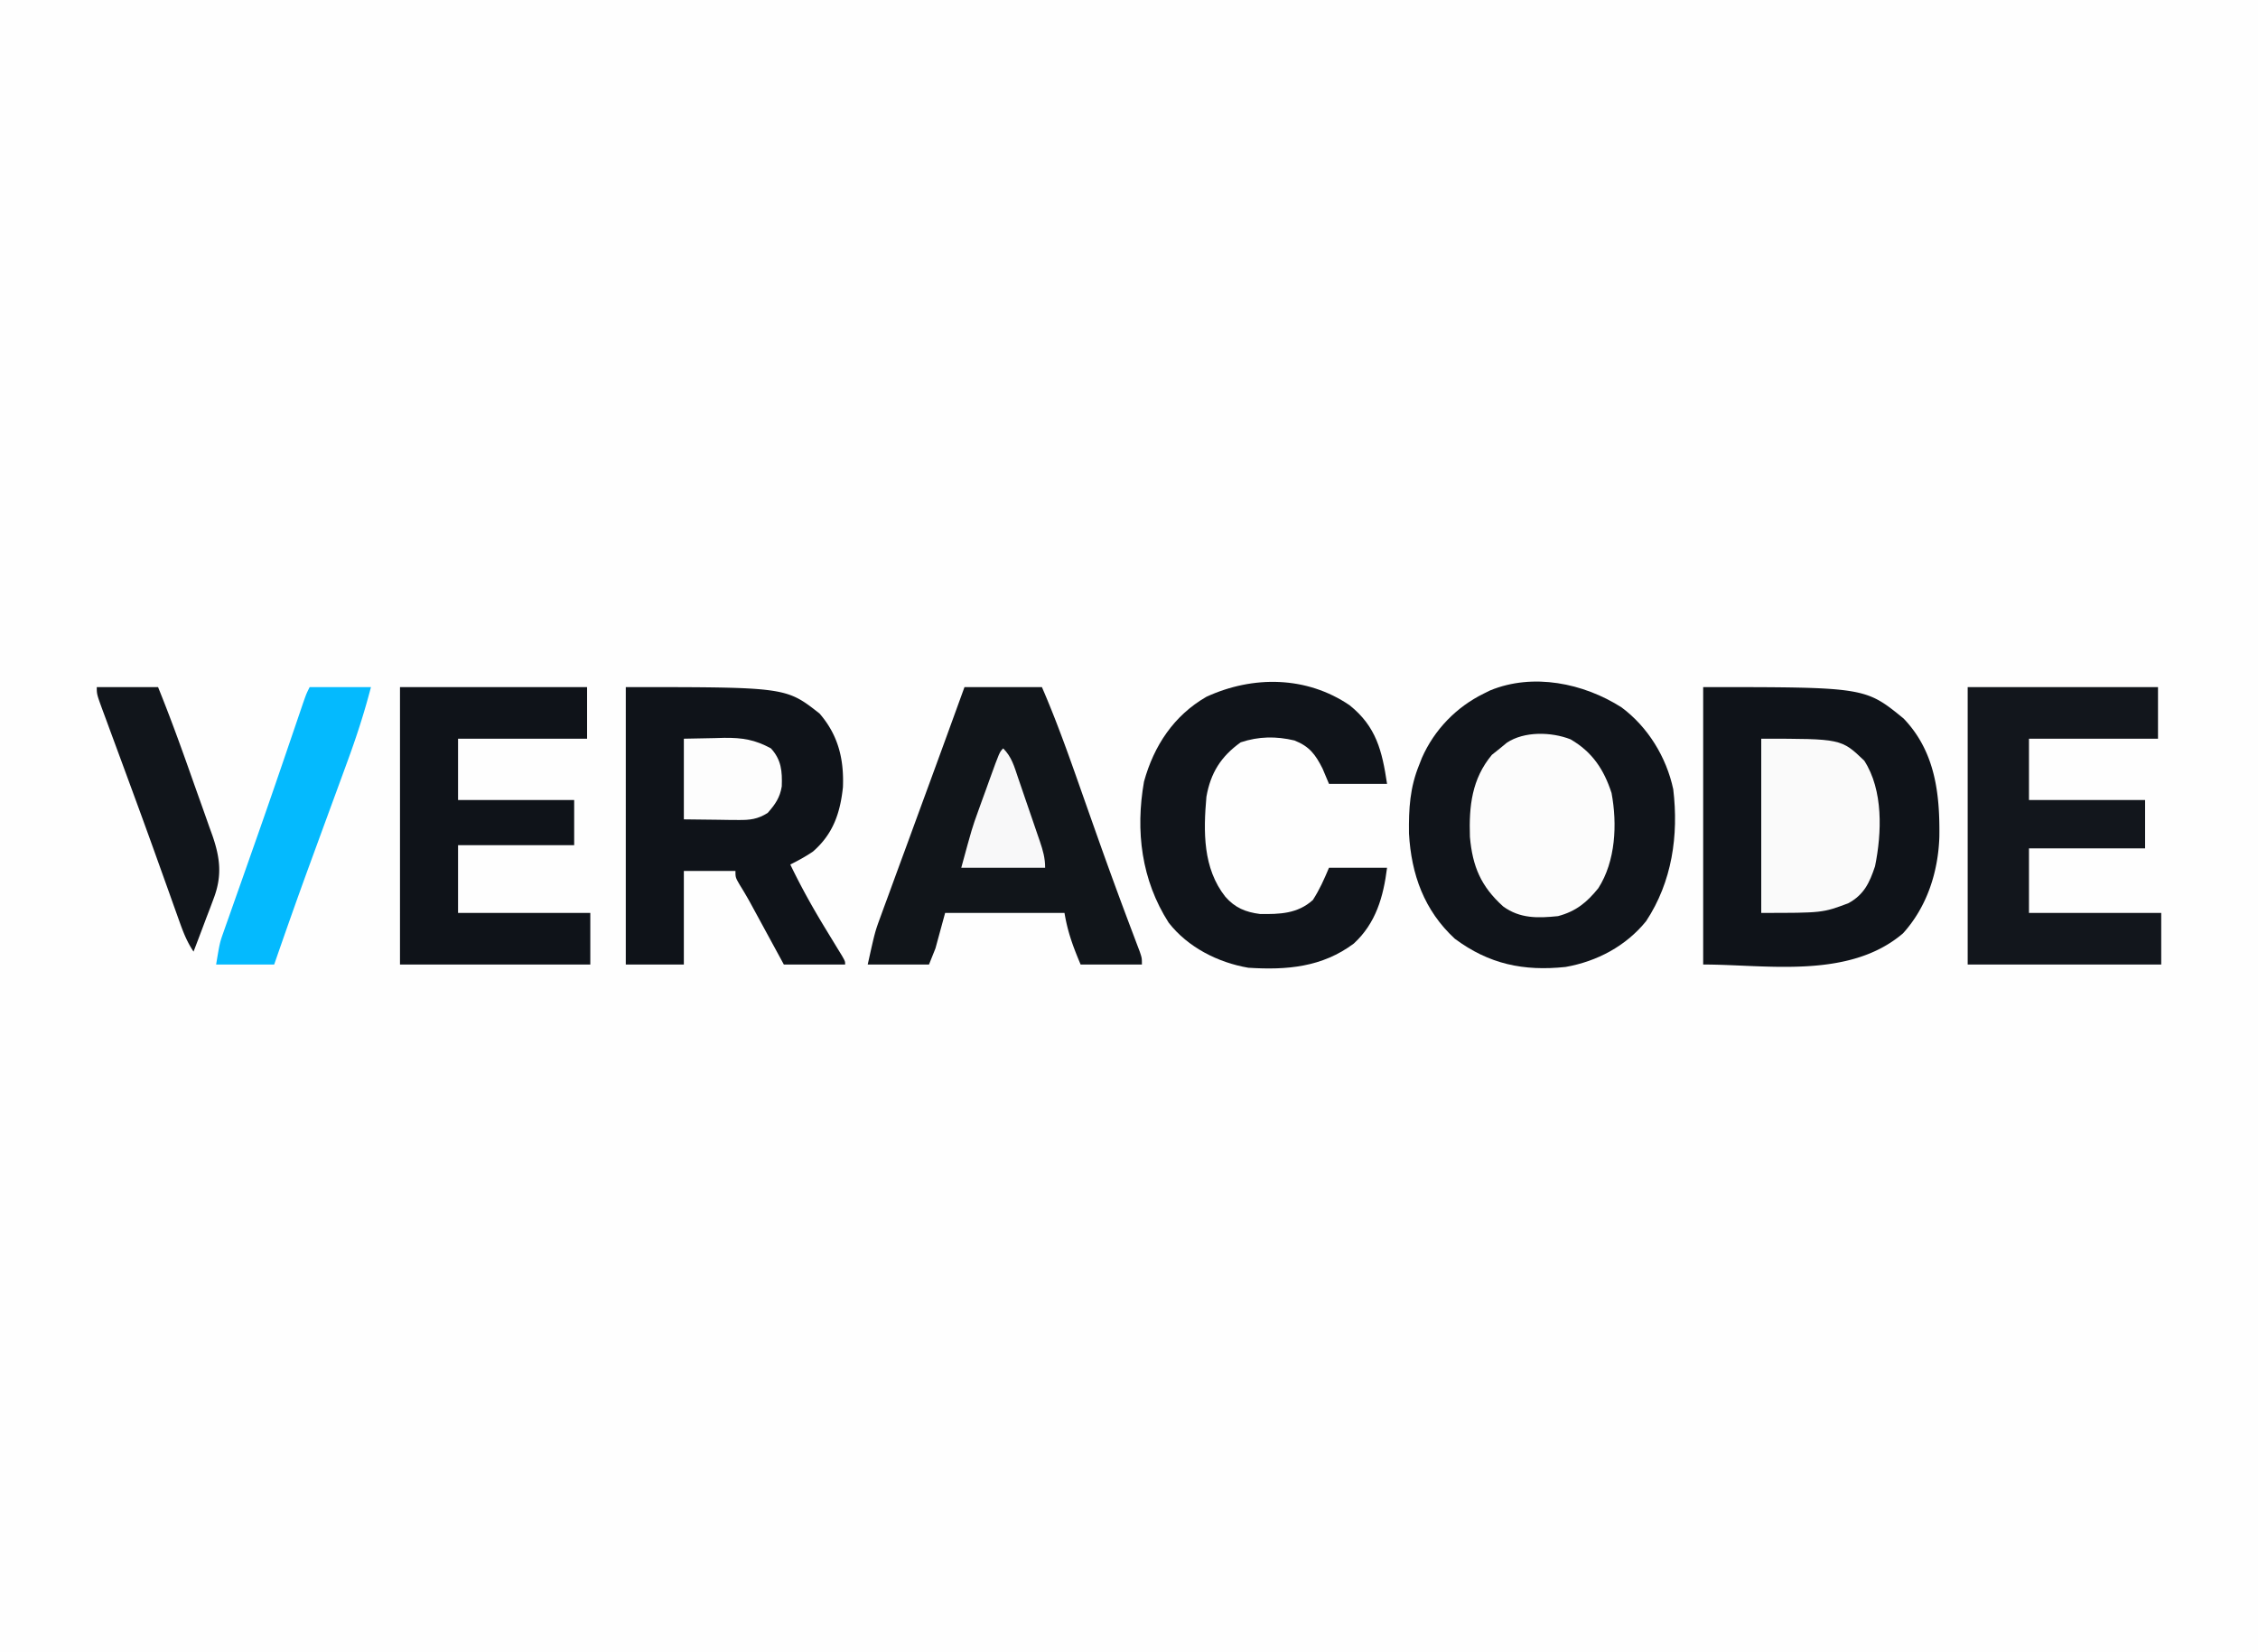 <svg xmlns="http://www.w3.org/2000/svg" width="700" height="512"><path fill="#FEFEFE" d="M0 0h700v512H0z"/><path fill="#10141A" d="M502.68 219.277c8.173 6.069 13.922 15.426 16.043 25.403 1.71 14.304-.369 28.693-8.407 40.87-6.233 7.712-15.22 12.493-24.976 14.204-13.022 1.37-23.732-.856-34.34-8.754-9.477-8.752-13.488-19.897-14.203-32.613-.098-7.691.267-14.243 3.203-21.387l.809-2.07c3.841-8.71 10.668-15.76 19.191-19.93l1.941-.965c13.33-5.489 28.984-2.256 40.739 5.242"/><path fill="#0F1319" d="M528 213c50.196 0 50.196 0 62.145 9.75 9.774 10.222 11.252 23.24 11.074 36.652-.36 10.93-3.84 21.735-11.266 29.93C573.173 303.662 547.655 299 528 299zm-334 0c49.627 0 49.627 0 60.063 8.188 5.8 6.696 7.6 14.13 7.253 22.855-.864 8.076-3.071 14.532-9.316 19.957-2.284 1.545-4.524 2.762-7 4 3.407 7.097 7.2 13.852 11.313 20.563a2801 2801 0 0 1 3.238 5.316l1.427 2.33C262 298 262 298 262 299h-19l-2.52-4.637-3.292-6.05-1.659-3.053-1.611-2.96-1.476-2.713a129 129 0 0 0-3.124-5.293C228 272 228 272 228 270h-16v29h-18z"/><path fill="#11151A" d="M299 213h24c4.36 10.042 8.017 20.277 11.646 30.6a7024 7024 0 0 0 6.357 17.995 1430 1430 0 0 0 10.254 27.913l1.118 2.972.96 2.529C354 297 354 297 354 299h-19c-2.343-5.593-3.994-9.965-5-16h-37l-3 11-2 5h-19c2.25-10.125 2.25-10.125 3.936-14.721l1.135-3.12 1.218-3.296 1.28-3.502q2.02-5.527 4.056-11.048l2.66-7.268q2.602-7.11 5.212-14.218C292.02 232.226 295.51 222.613 299 213"/><path fill="#12161C" d="M610 213h59v16h-40v19h36v15h-36v20h41v16h-60z"/><path fill="#0F1319" d="M124 213h58v16h-40v19h36v14h-36v21h41v16h-59z"/><path fill="#10141A" d="M418.371 218.61c8.303 6.642 10.098 14.186 11.629 24.39h-18l-2-4.75c-2.24-4.418-4.06-6.85-8.687-8.7-5.72-1.362-11.115-1.283-16.688.575-6.128 4.377-9.337 9.504-10.625 16.875-.951 10.772-1.127 22.157 5.875 31 3.005 3.416 6.247 4.759 10.738 5.336 6.124.089 11.65-.07 16.387-4.336 2.093-3.257 3.487-6.406 5-10h18c-1.12 8.953-3.444 17.191-10.312 23.5-9.805 7.337-20.767 8.268-32.688 7.5-9.403-1.599-18.767-6.355-24.691-13.957-8.468-13.219-10.352-28.448-7.657-43.746 3.072-11.126 9.23-20.465 19.348-26.297 14.494-6.655 31.065-6.422 44.371 2.61"/><path fill="#FCFCFC" d="M486.875 229.188c6.74 3.908 10.358 9.35 12.719 16.648 1.803 9.603 1.281 21.136-4.106 29.516-3.566 4.407-6.909 7.16-12.488 8.648-6.234.637-11.767.806-17-3-6.907-6.22-9.514-12.419-10.312-21.586-.309-9.499.574-17.928 6.812-25.414l2.5-2 2.125-1.75c5.416-3.61 13.8-3.382 19.75-1.062"/><path fill="#FAFAFA" d="M546 229c24.822 0 24.822 0 31.938 6.813 5.913 9.138 5.46 22.332 3.34 32.73-1.703 5.106-3.395 8.793-8.278 11.457-8 3-8 3-27 3z"/><path fill="#04BAFE" d="M96 213h19c-2.068 7.984-4.567 15.669-7.422 23.402l-1.282 3.509a6499 6499 0 0 1-4.046 11.026q-2.651 7.232-5.297 14.465l-1.288 3.519C92.013 278.914 88.485 288.947 85 299H67c1.125-6.75 1.125-6.75 2.3-10.073l.794-2.269.863-2.42c.45-1.278.45-1.278.907-2.582q1.47-4.173 2.948-8.344 2.048-5.815 4.09-11.632l1.042-2.96c3.632-10.333 7.179-20.695 10.708-31.064l1.473-4.323 1.898-5.575C95 215 95 215 96 213"/><path fill="#11151B" d="M30 213h19c3.848 9.489 7.313 19.084 10.71 28.741q1.044 2.957 2.101 5.909c1.027 2.867 2.04 5.738 3.048 8.612l.957 2.645c2.416 6.964 3.106 12.534.434 19.59-.36.97-.722 1.94-1.094 2.939L64 284.438l-1.156 3.083A994 994 0 0 1 60 295c-2.136-3.204-3.22-6.1-4.512-9.727l-.743-2.073q-1.22-3.412-2.432-6.825-1.744-4.875-3.493-9.75l-.922-2.576a2511 2511 0 0 0-7.093-19.486l-1.045-2.841a7150 7150 0 0 0-4.09-11.1q-1.427-3.86-2.846-7.724l-.87-2.34C30 215.228 30 215.228 30 213"/><path fill="#FDFDFD" d="m212 229 9.563-.187 2.97-.083c5.62-.053 9.512.564 14.467 3.27 3.253 3.568 3.518 7.126 3.355 11.781-.558 3.486-2.056 5.601-4.355 8.219-3.132 1.98-5.531 2.238-9.203 2.195l-2.677-.015-3.37-.055L212 254z"/><path fill="#F8F8F9" d="M311 232c2.643 2.643 3.429 5.626 4.602 9.09l.73 2.122q.764 2.221 1.519 4.446c.77 2.27 1.553 4.535 2.337 6.801l1.476 4.318.71 2.056C323.338 263.69 324 265.96 324 269h-26c3.379-12.389 3.379-12.389 5.227-17.508l1.187-3.297 1.211-3.32 1.234-3.437c3.007-8.304 3.007-8.304 4.141-9.438"/></svg>